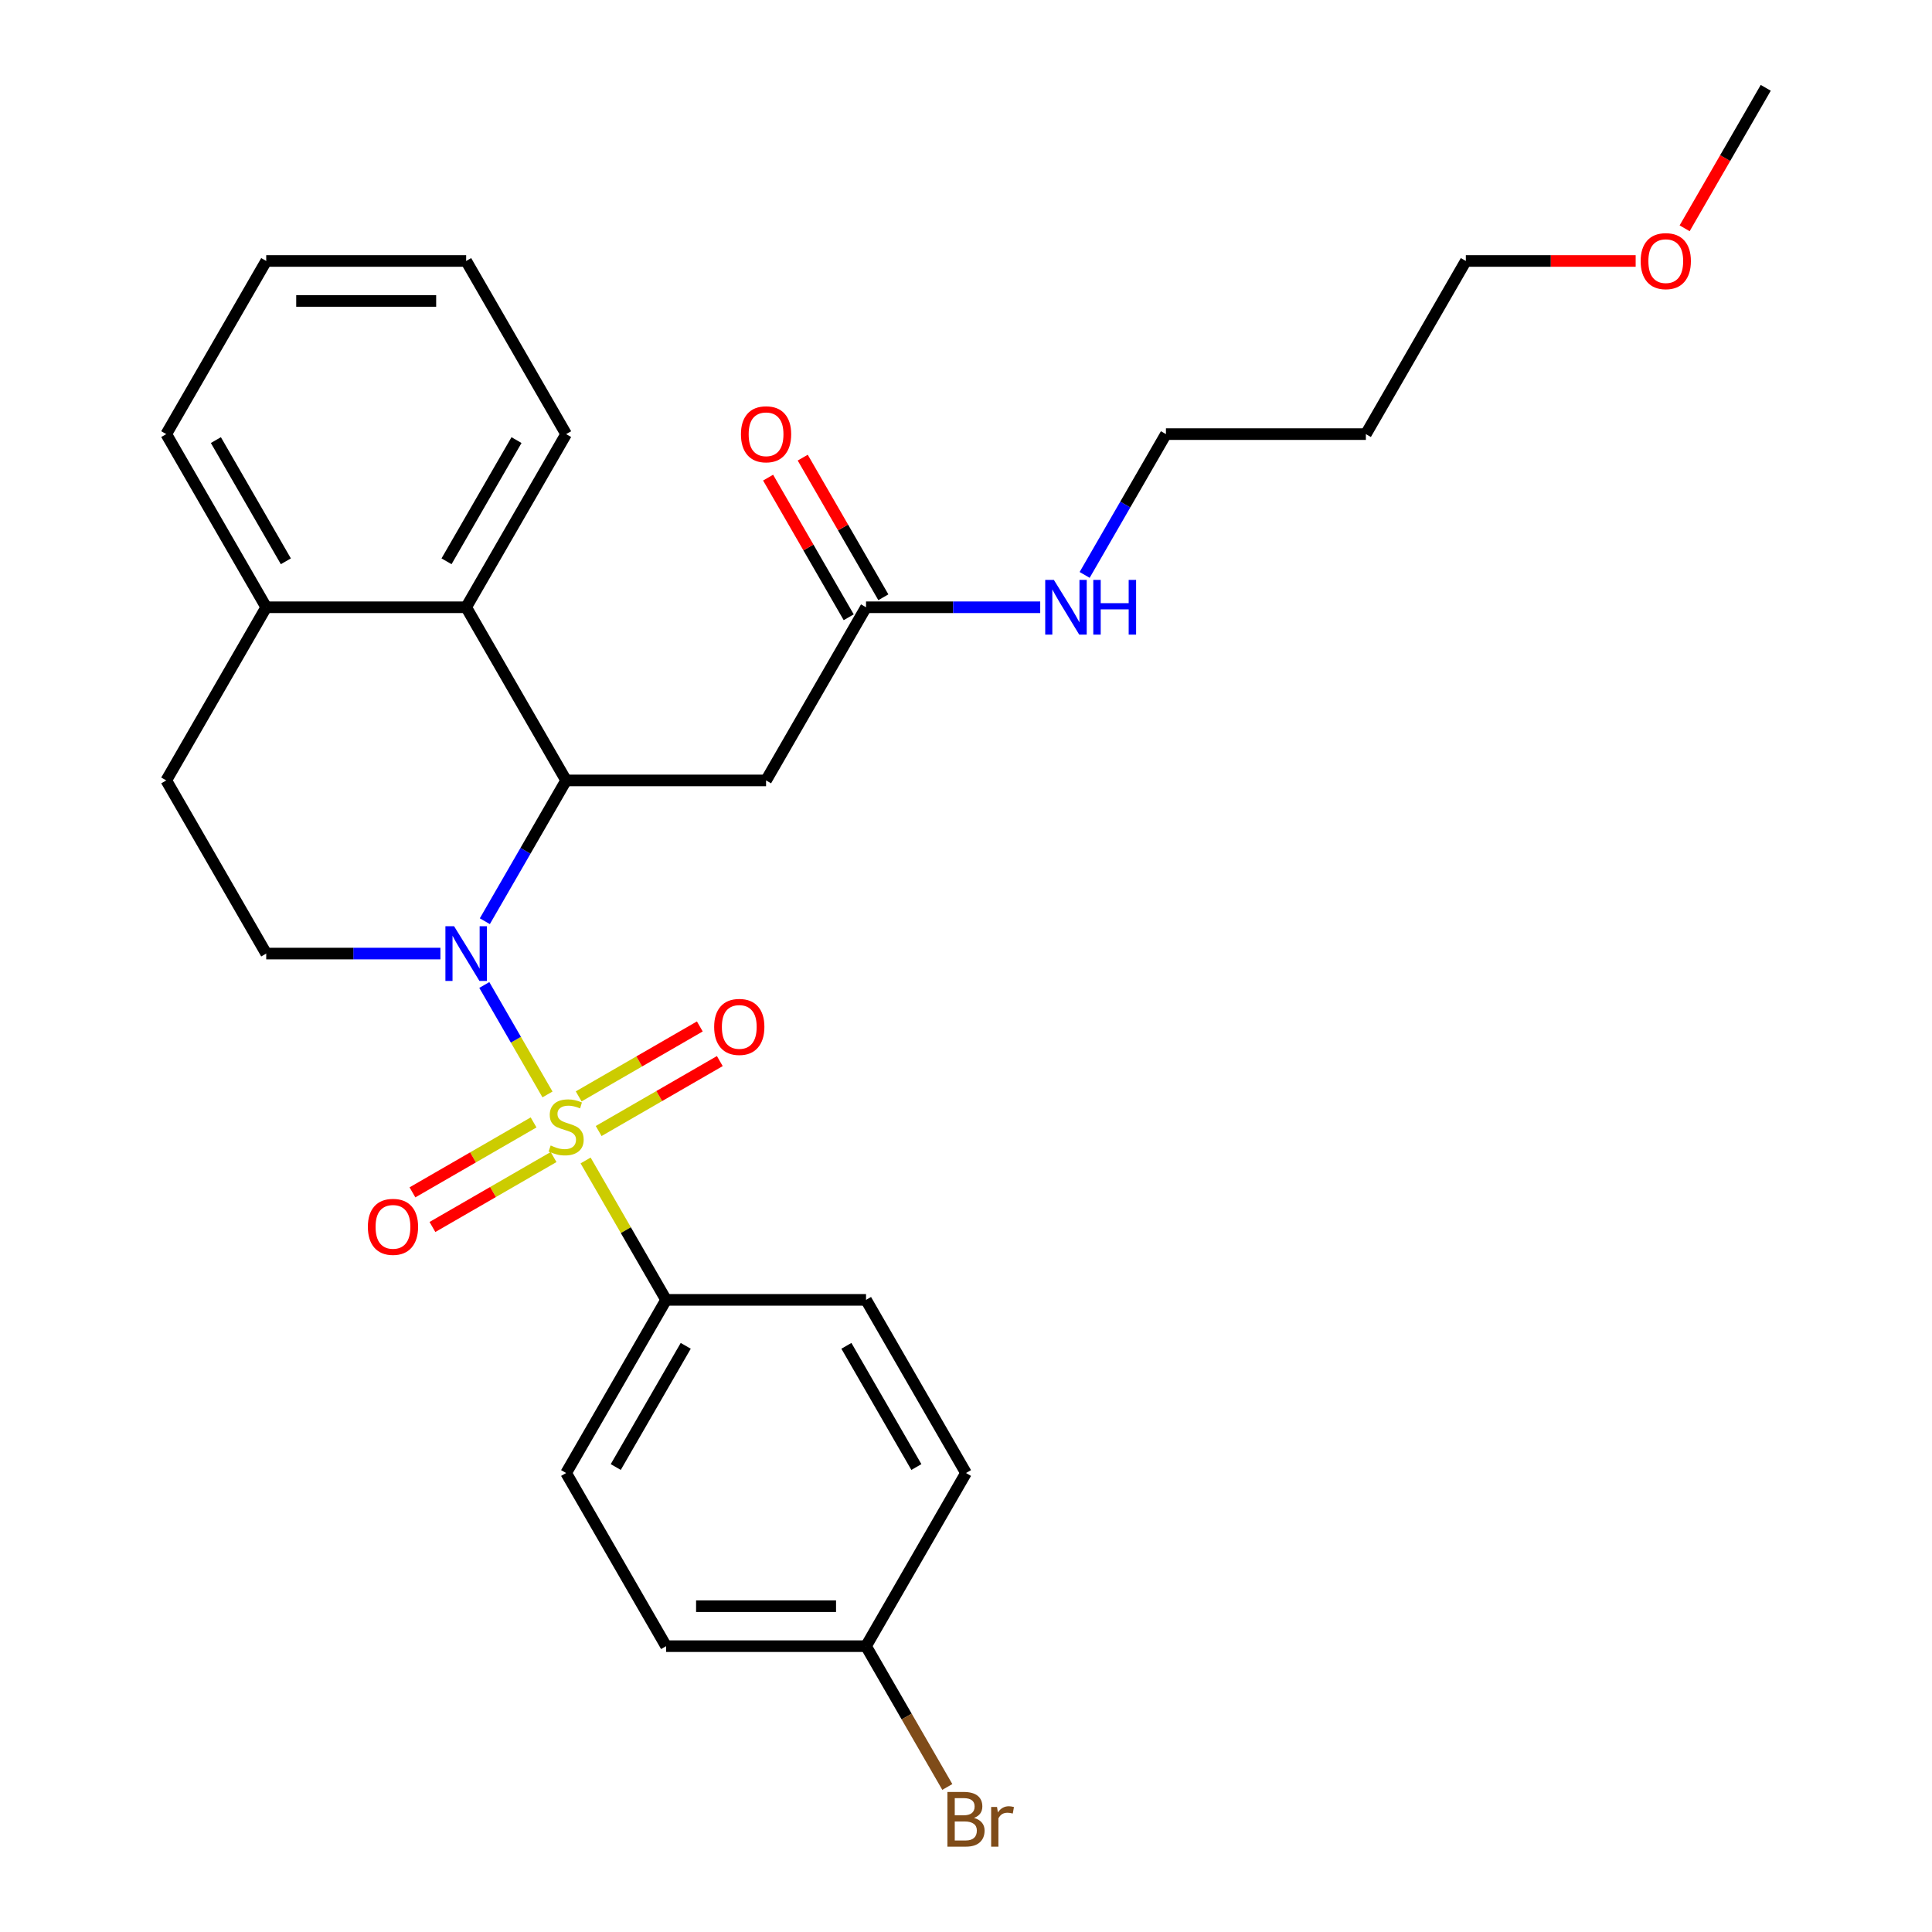 <?xml version='1.0' encoding='iso-8859-1'?>
<svg version='1.1' baseProfile='full'
              xmlns='http://www.w3.org/2000/svg'
                      xmlns:rdkit='http://www.rdkit.org/xml'
                      xmlns:xlink='http://www.w3.org/1999/xlink'
                  xml:space='preserve'
width='1000px' height='1000px' viewBox='0 0 1000 1000'>
<!-- END OF HEADER -->
<rect style='opacity:1.0;fill:#FFFFFF;stroke:none' width='1000' height='1000' x='0' y='0'> </rect>
<path class='bond-0' d='M 283.381,566.48 L 267.027,538.155' style='fill:none;fill-rule:evenodd;stroke:#CCCC00;stroke-width:6px;stroke-linecap:butt;stroke-linejoin:miter;stroke-opacity:1' />
<path class='bond-0' d='M 267.027,538.155 L 250.674,509.83' style='fill:none;fill-rule:evenodd;stroke:#0000FF;stroke-width:6px;stroke-linecap:butt;stroke-linejoin:miter;stroke-opacity:1' />
<path class='bond-4' d='M 303.111,600.654 L 323.941,636.732' style='fill:none;fill-rule:evenodd;stroke:#CCCC00;stroke-width:6px;stroke-linecap:butt;stroke-linejoin:miter;stroke-opacity:1' />
<path class='bond-4' d='M 323.941,636.732 L 344.77,672.809' style='fill:none;fill-rule:evenodd;stroke:#000000;stroke-width:6px;stroke-linecap:butt;stroke-linejoin:miter;stroke-opacity:1' />
<path class='bond-6' d='M 309.868,585.413 L 341.22,567.312' style='fill:none;fill-rule:evenodd;stroke:#CCCC00;stroke-width:6px;stroke-linecap:butt;stroke-linejoin:miter;stroke-opacity:1' />
<path class='bond-6' d='M 341.22,567.312 L 372.573,549.211' style='fill:none;fill-rule:evenodd;stroke:#FF0000;stroke-width:6px;stroke-linecap:butt;stroke-linejoin:miter;stroke-opacity:1' />
<path class='bond-6' d='M 299.52,567.489 L 330.872,549.387' style='fill:none;fill-rule:evenodd;stroke:#CCCC00;stroke-width:6px;stroke-linecap:butt;stroke-linejoin:miter;stroke-opacity:1' />
<path class='bond-6' d='M 330.872,549.387 L 362.224,531.286' style='fill:none;fill-rule:evenodd;stroke:#FF0000;stroke-width:6px;stroke-linecap:butt;stroke-linejoin:miter;stroke-opacity:1' />
<path class='bond-7' d='M 276.185,580.961 L 244.833,599.062' style='fill:none;fill-rule:evenodd;stroke:#CCCC00;stroke-width:6px;stroke-linecap:butt;stroke-linejoin:miter;stroke-opacity:1' />
<path class='bond-7' d='M 244.833,599.062 L 213.481,617.163' style='fill:none;fill-rule:evenodd;stroke:#FF0000;stroke-width:6px;stroke-linecap:butt;stroke-linejoin:miter;stroke-opacity:1' />
<path class='bond-7' d='M 286.534,598.885 L 255.182,616.986' style='fill:none;fill-rule:evenodd;stroke:#CCCC00;stroke-width:6px;stroke-linecap:butt;stroke-linejoin:miter;stroke-opacity:1' />
<path class='bond-7' d='M 255.182,616.986 L 223.829,635.088' style='fill:none;fill-rule:evenodd;stroke:#FF0000;stroke-width:6px;stroke-linecap:butt;stroke-linejoin:miter;stroke-opacity:1' />
<path class='bond-1' d='M 250.952,476.818 L 271.99,440.38' style='fill:none;fill-rule:evenodd;stroke:#0000FF;stroke-width:6px;stroke-linecap:butt;stroke-linejoin:miter;stroke-opacity:1' />
<path class='bond-1' d='M 271.99,440.38 L 293.027,403.943' style='fill:none;fill-rule:evenodd;stroke:#000000;stroke-width:6px;stroke-linecap:butt;stroke-linejoin:miter;stroke-opacity:1' />
<path class='bond-5' d='M 227.956,493.565 L 182.876,493.565' style='fill:none;fill-rule:evenodd;stroke:#0000FF;stroke-width:6px;stroke-linecap:butt;stroke-linejoin:miter;stroke-opacity:1' />
<path class='bond-5' d='M 182.876,493.565 L 137.797,493.565' style='fill:none;fill-rule:evenodd;stroke:#000000;stroke-width:6px;stroke-linecap:butt;stroke-linejoin:miter;stroke-opacity:1' />
<path class='bond-2' d='M 293.027,403.943 L 396.513,403.943' style='fill:none;fill-rule:evenodd;stroke:#000000;stroke-width:6px;stroke-linecap:butt;stroke-linejoin:miter;stroke-opacity:1' />
<path class='bond-3' d='M 293.027,403.943 L 241.283,314.321' style='fill:none;fill-rule:evenodd;stroke:#000000;stroke-width:6px;stroke-linecap:butt;stroke-linejoin:miter;stroke-opacity:1' />
<path class='bond-8' d='M 396.513,403.943 L 448.257,314.321' style='fill:none;fill-rule:evenodd;stroke:#000000;stroke-width:6px;stroke-linecap:butt;stroke-linejoin:miter;stroke-opacity:1' />
<path class='bond-20' d='M 241.283,314.321 L 293.027,224.699' style='fill:none;fill-rule:evenodd;stroke:#000000;stroke-width:6px;stroke-linecap:butt;stroke-linejoin:miter;stroke-opacity:1' />
<path class='bond-20' d='M 231.12,290.529 L 267.341,227.793' style='fill:none;fill-rule:evenodd;stroke:#000000;stroke-width:6px;stroke-linecap:butt;stroke-linejoin:miter;stroke-opacity:1' />
<path class='bond-29' d='M 241.283,314.321 L 137.797,314.321' style='fill:none;fill-rule:evenodd;stroke:#000000;stroke-width:6px;stroke-linecap:butt;stroke-linejoin:miter;stroke-opacity:1' />
<path class='bond-12' d='M 344.77,672.809 L 293.027,762.431' style='fill:none;fill-rule:evenodd;stroke:#000000;stroke-width:6px;stroke-linecap:butt;stroke-linejoin:miter;stroke-opacity:1' />
<path class='bond-12' d='M 354.933,696.601 L 318.713,759.336' style='fill:none;fill-rule:evenodd;stroke:#000000;stroke-width:6px;stroke-linecap:butt;stroke-linejoin:miter;stroke-opacity:1' />
<path class='bond-13' d='M 344.77,672.809 L 448.257,672.809' style='fill:none;fill-rule:evenodd;stroke:#000000;stroke-width:6px;stroke-linecap:butt;stroke-linejoin:miter;stroke-opacity:1' />
<path class='bond-10' d='M 137.797,493.565 L 86.053,403.943' style='fill:none;fill-rule:evenodd;stroke:#000000;stroke-width:6px;stroke-linecap:butt;stroke-linejoin:miter;stroke-opacity:1' />
<path class='bond-11' d='M 457.219,309.146 L 436.355,273.009' style='fill:none;fill-rule:evenodd;stroke:#000000;stroke-width:6px;stroke-linecap:butt;stroke-linejoin:miter;stroke-opacity:1' />
<path class='bond-11' d='M 436.355,273.009 L 415.491,236.872' style='fill:none;fill-rule:evenodd;stroke:#FF0000;stroke-width:6px;stroke-linecap:butt;stroke-linejoin:miter;stroke-opacity:1' />
<path class='bond-11' d='M 439.294,319.495 L 418.43,283.358' style='fill:none;fill-rule:evenodd;stroke:#000000;stroke-width:6px;stroke-linecap:butt;stroke-linejoin:miter;stroke-opacity:1' />
<path class='bond-11' d='M 418.43,283.358 L 397.567,247.22' style='fill:none;fill-rule:evenodd;stroke:#FF0000;stroke-width:6px;stroke-linecap:butt;stroke-linejoin:miter;stroke-opacity:1' />
<path class='bond-14' d='M 448.257,314.321 L 493.336,314.321' style='fill:none;fill-rule:evenodd;stroke:#000000;stroke-width:6px;stroke-linecap:butt;stroke-linejoin:miter;stroke-opacity:1' />
<path class='bond-14' d='M 493.336,314.321 L 538.416,314.321' style='fill:none;fill-rule:evenodd;stroke:#0000FF;stroke-width:6px;stroke-linecap:butt;stroke-linejoin:miter;stroke-opacity:1' />
<path class='bond-9' d='M 137.797,314.321 L 86.053,403.943' style='fill:none;fill-rule:evenodd;stroke:#000000;stroke-width:6px;stroke-linecap:butt;stroke-linejoin:miter;stroke-opacity:1' />
<path class='bond-23' d='M 137.797,314.321 L 86.053,224.699' style='fill:none;fill-rule:evenodd;stroke:#000000;stroke-width:6px;stroke-linecap:butt;stroke-linejoin:miter;stroke-opacity:1' />
<path class='bond-23' d='M 147.96,290.529 L 111.739,227.793' style='fill:none;fill-rule:evenodd;stroke:#000000;stroke-width:6px;stroke-linecap:butt;stroke-linejoin:miter;stroke-opacity:1' />
<path class='bond-16' d='M 293.027,762.431 L 344.77,852.053' style='fill:none;fill-rule:evenodd;stroke:#000000;stroke-width:6px;stroke-linecap:butt;stroke-linejoin:miter;stroke-opacity:1' />
<path class='bond-17' d='M 448.257,672.809 L 500,762.431' style='fill:none;fill-rule:evenodd;stroke:#000000;stroke-width:6px;stroke-linecap:butt;stroke-linejoin:miter;stroke-opacity:1' />
<path class='bond-17' d='M 438.094,696.601 L 474.314,759.336' style='fill:none;fill-rule:evenodd;stroke:#000000;stroke-width:6px;stroke-linecap:butt;stroke-linejoin:miter;stroke-opacity:1' />
<path class='bond-22' d='M 561.412,297.574 L 582.449,261.136' style='fill:none;fill-rule:evenodd;stroke:#0000FF;stroke-width:6px;stroke-linecap:butt;stroke-linejoin:miter;stroke-opacity:1' />
<path class='bond-22' d='M 582.449,261.136 L 603.487,224.699' style='fill:none;fill-rule:evenodd;stroke:#000000;stroke-width:6px;stroke-linecap:butt;stroke-linejoin:miter;stroke-opacity:1' />
<path class='bond-15' d='M 448.257,852.053 L 500,762.431' style='fill:none;fill-rule:evenodd;stroke:#000000;stroke-width:6px;stroke-linecap:butt;stroke-linejoin:miter;stroke-opacity:1' />
<path class='bond-18' d='M 448.257,852.053 L 469.294,888.491' style='fill:none;fill-rule:evenodd;stroke:#000000;stroke-width:6px;stroke-linecap:butt;stroke-linejoin:miter;stroke-opacity:1' />
<path class='bond-18' d='M 469.294,888.491 L 490.331,924.928' style='fill:none;fill-rule:evenodd;stroke:#7F4C19;stroke-width:6px;stroke-linecap:butt;stroke-linejoin:miter;stroke-opacity:1' />
<path class='bond-28' d='M 448.257,852.053 L 344.77,852.053' style='fill:none;fill-rule:evenodd;stroke:#000000;stroke-width:6px;stroke-linecap:butt;stroke-linejoin:miter;stroke-opacity:1' />
<path class='bond-28' d='M 432.734,831.356 L 360.293,831.356' style='fill:none;fill-rule:evenodd;stroke:#000000;stroke-width:6px;stroke-linecap:butt;stroke-linejoin:miter;stroke-opacity:1' />
<path class='bond-19' d='M 706.973,224.699 L 603.487,224.699' style='fill:none;fill-rule:evenodd;stroke:#000000;stroke-width:6px;stroke-linecap:butt;stroke-linejoin:miter;stroke-opacity:1' />
<path class='bond-24' d='M 706.973,224.699 L 758.717,135.077' style='fill:none;fill-rule:evenodd;stroke:#000000;stroke-width:6px;stroke-linecap:butt;stroke-linejoin:miter;stroke-opacity:1' />
<path class='bond-26' d='M 293.027,224.699 L 241.283,135.077' style='fill:none;fill-rule:evenodd;stroke:#000000;stroke-width:6px;stroke-linecap:butt;stroke-linejoin:miter;stroke-opacity:1' />
<path class='bond-21' d='M 846.616,135.077 L 802.666,135.077' style='fill:none;fill-rule:evenodd;stroke:#FF0000;stroke-width:6px;stroke-linecap:butt;stroke-linejoin:miter;stroke-opacity:1' />
<path class='bond-21' d='M 802.666,135.077 L 758.717,135.077' style='fill:none;fill-rule:evenodd;stroke:#000000;stroke-width:6px;stroke-linecap:butt;stroke-linejoin:miter;stroke-opacity:1' />
<path class='bond-25' d='M 871.965,118.169 L 892.956,81.812' style='fill:none;fill-rule:evenodd;stroke:#FF0000;stroke-width:6px;stroke-linecap:butt;stroke-linejoin:miter;stroke-opacity:1' />
<path class='bond-25' d='M 892.956,81.812 L 913.947,45.455' style='fill:none;fill-rule:evenodd;stroke:#000000;stroke-width:6px;stroke-linecap:butt;stroke-linejoin:miter;stroke-opacity:1' />
<path class='bond-27' d='M 86.053,224.699 L 137.797,135.077' style='fill:none;fill-rule:evenodd;stroke:#000000;stroke-width:6px;stroke-linecap:butt;stroke-linejoin:miter;stroke-opacity:1' />
<path class='bond-30' d='M 241.283,135.077 L 137.797,135.077' style='fill:none;fill-rule:evenodd;stroke:#000000;stroke-width:6px;stroke-linecap:butt;stroke-linejoin:miter;stroke-opacity:1' />
<path class='bond-30' d='M 225.76,155.774 L 153.32,155.774' style='fill:none;fill-rule:evenodd;stroke:#000000;stroke-width:6px;stroke-linecap:butt;stroke-linejoin:miter;stroke-opacity:1' />
<path  class='atom-0' d='M 285.027 592.907
Q 285.347 593.027, 286.667 593.587
Q 287.987 594.147, 289.427 594.507
Q 290.907 594.827, 292.347 594.827
Q 295.027 594.827, 296.587 593.547
Q 298.147 592.227, 298.147 589.947
Q 298.147 588.387, 297.347 587.427
Q 296.587 586.467, 295.387 585.947
Q 294.187 585.427, 292.187 584.827
Q 289.667 584.067, 288.147 583.347
Q 286.667 582.627, 285.587 581.107
Q 284.547 579.587, 284.547 577.027
Q 284.547 573.467, 286.947 571.267
Q 289.387 569.067, 294.187 569.067
Q 297.467 569.067, 301.187 570.627
L 300.267 573.707
Q 296.867 572.307, 294.307 572.307
Q 291.547 572.307, 290.027 573.467
Q 288.507 574.587, 288.547 576.547
Q 288.547 578.067, 289.307 578.987
Q 290.107 579.907, 291.227 580.427
Q 292.387 580.947, 294.307 581.547
Q 296.867 582.347, 298.387 583.147
Q 299.907 583.947, 300.987 585.587
Q 302.107 587.187, 302.107 589.947
Q 302.107 593.867, 299.467 595.987
Q 296.867 598.067, 292.507 598.067
Q 289.987 598.067, 288.067 597.507
Q 286.187 596.987, 283.947 596.067
L 285.027 592.907
' fill='#CCCC00'/>
<path  class='atom-1' d='M 235.023 479.405
L 244.303 494.405
Q 245.223 495.885, 246.703 498.565
Q 248.183 501.245, 248.263 501.405
L 248.263 479.405
L 252.023 479.405
L 252.023 507.725
L 248.143 507.725
L 238.183 491.325
Q 237.023 489.405, 235.783 487.205
Q 234.583 485.005, 234.223 484.325
L 234.223 507.725
L 230.543 507.725
L 230.543 479.405
L 235.023 479.405
' fill='#0000FF'/>
<path  class='atom-7' d='M 369.649 531.524
Q 369.649 524.724, 373.009 520.924
Q 376.369 517.124, 382.649 517.124
Q 388.929 517.124, 392.289 520.924
Q 395.649 524.724, 395.649 531.524
Q 395.649 538.404, 392.249 542.324
Q 388.849 546.204, 382.649 546.204
Q 376.409 546.204, 373.009 542.324
Q 369.649 538.444, 369.649 531.524
M 382.649 543.004
Q 386.969 543.004, 389.289 540.124
Q 391.649 537.204, 391.649 531.524
Q 391.649 525.964, 389.289 523.164
Q 386.969 520.324, 382.649 520.324
Q 378.329 520.324, 375.969 523.124
Q 373.649 525.924, 373.649 531.524
Q 373.649 537.244, 375.969 540.124
Q 378.329 543.004, 382.649 543.004
' fill='#FF0000'/>
<path  class='atom-8' d='M 190.405 635.01
Q 190.405 628.21, 193.765 624.41
Q 197.125 620.61, 203.405 620.61
Q 209.685 620.61, 213.045 624.41
Q 216.405 628.21, 216.405 635.01
Q 216.405 641.89, 213.005 645.81
Q 209.605 649.69, 203.405 649.69
Q 197.165 649.69, 193.765 645.81
Q 190.405 641.93, 190.405 635.01
M 203.405 646.49
Q 207.725 646.49, 210.045 643.61
Q 212.405 640.69, 212.405 635.01
Q 212.405 629.45, 210.045 626.65
Q 207.725 623.81, 203.405 623.81
Q 199.085 623.81, 196.725 626.61
Q 194.405 629.41, 194.405 635.01
Q 194.405 640.73, 196.725 643.61
Q 199.085 646.49, 203.405 646.49
' fill='#FF0000'/>
<path  class='atom-12' d='M 383.513 224.779
Q 383.513 217.979, 386.873 214.179
Q 390.233 210.379, 396.513 210.379
Q 402.793 210.379, 406.153 214.179
Q 409.513 217.979, 409.513 224.779
Q 409.513 231.659, 406.113 235.579
Q 402.713 239.459, 396.513 239.459
Q 390.273 239.459, 386.873 235.579
Q 383.513 231.699, 383.513 224.779
M 396.513 236.259
Q 400.833 236.259, 403.153 233.379
Q 405.513 230.459, 405.513 224.779
Q 405.513 219.219, 403.153 216.419
Q 400.833 213.579, 396.513 213.579
Q 392.193 213.579, 389.833 216.379
Q 387.513 219.179, 387.513 224.779
Q 387.513 230.499, 389.833 233.379
Q 392.193 236.259, 396.513 236.259
' fill='#FF0000'/>
<path  class='atom-15' d='M 545.483 300.161
L 554.763 315.161
Q 555.683 316.641, 557.163 319.321
Q 558.643 322.001, 558.723 322.161
L 558.723 300.161
L 562.483 300.161
L 562.483 328.481
L 558.603 328.481
L 548.643 312.081
Q 547.483 310.161, 546.243 307.961
Q 545.043 305.761, 544.683 305.081
L 544.683 328.481
L 541.003 328.481
L 541.003 300.161
L 545.483 300.161
' fill='#0000FF'/>
<path  class='atom-15' d='M 565.883 300.161
L 569.723 300.161
L 569.723 312.201
L 584.203 312.201
L 584.203 300.161
L 588.043 300.161
L 588.043 328.481
L 584.203 328.481
L 584.203 315.401
L 569.723 315.401
L 569.723 328.481
L 565.883 328.481
L 565.883 300.161
' fill='#0000FF'/>
<path  class='atom-19' d='M 504.14 940.955
Q 506.86 941.715, 508.22 943.395
Q 509.62 945.035, 509.62 947.475
Q 509.62 951.395, 507.1 953.635
Q 504.62 955.835, 499.9 955.835
L 490.38 955.835
L 490.38 927.515
L 498.74 927.515
Q 503.58 927.515, 506.02 929.475
Q 508.46 931.435, 508.46 935.035
Q 508.46 939.315, 504.14 940.955
M 494.18 930.715
L 494.18 939.595
L 498.74 939.595
Q 501.54 939.595, 502.98 938.475
Q 504.46 937.315, 504.46 935.035
Q 504.46 930.715, 498.74 930.715
L 494.18 930.715
M 499.9 952.635
Q 502.66 952.635, 504.14 951.315
Q 505.62 949.995, 505.62 947.475
Q 505.62 945.155, 503.98 943.995
Q 502.38 942.795, 499.3 942.795
L 494.18 942.795
L 494.18 952.635
L 499.9 952.635
' fill='#7F4C19'/>
<path  class='atom-19' d='M 516.06 935.275
L 516.5 938.115
Q 518.66 934.915, 522.18 934.915
Q 523.3 934.915, 524.82 935.315
L 524.22 938.675
Q 522.5 938.275, 521.54 938.275
Q 519.86 938.275, 518.74 938.955
Q 517.66 939.595, 516.78 941.155
L 516.78 955.835
L 513.02 955.835
L 513.02 935.275
L 516.06 935.275
' fill='#7F4C19'/>
<path  class='atom-22' d='M 849.203 135.157
Q 849.203 128.357, 852.563 124.557
Q 855.923 120.757, 862.203 120.757
Q 868.483 120.757, 871.843 124.557
Q 875.203 128.357, 875.203 135.157
Q 875.203 142.037, 871.803 145.957
Q 868.403 149.837, 862.203 149.837
Q 855.963 149.837, 852.563 145.957
Q 849.203 142.077, 849.203 135.157
M 862.203 146.637
Q 866.523 146.637, 868.843 143.757
Q 871.203 140.837, 871.203 135.157
Q 871.203 129.597, 868.843 126.797
Q 866.523 123.957, 862.203 123.957
Q 857.883 123.957, 855.523 126.757
Q 853.203 129.557, 853.203 135.157
Q 853.203 140.877, 855.523 143.757
Q 857.883 146.637, 862.203 146.637
' fill='#FF0000'/>
</svg>
